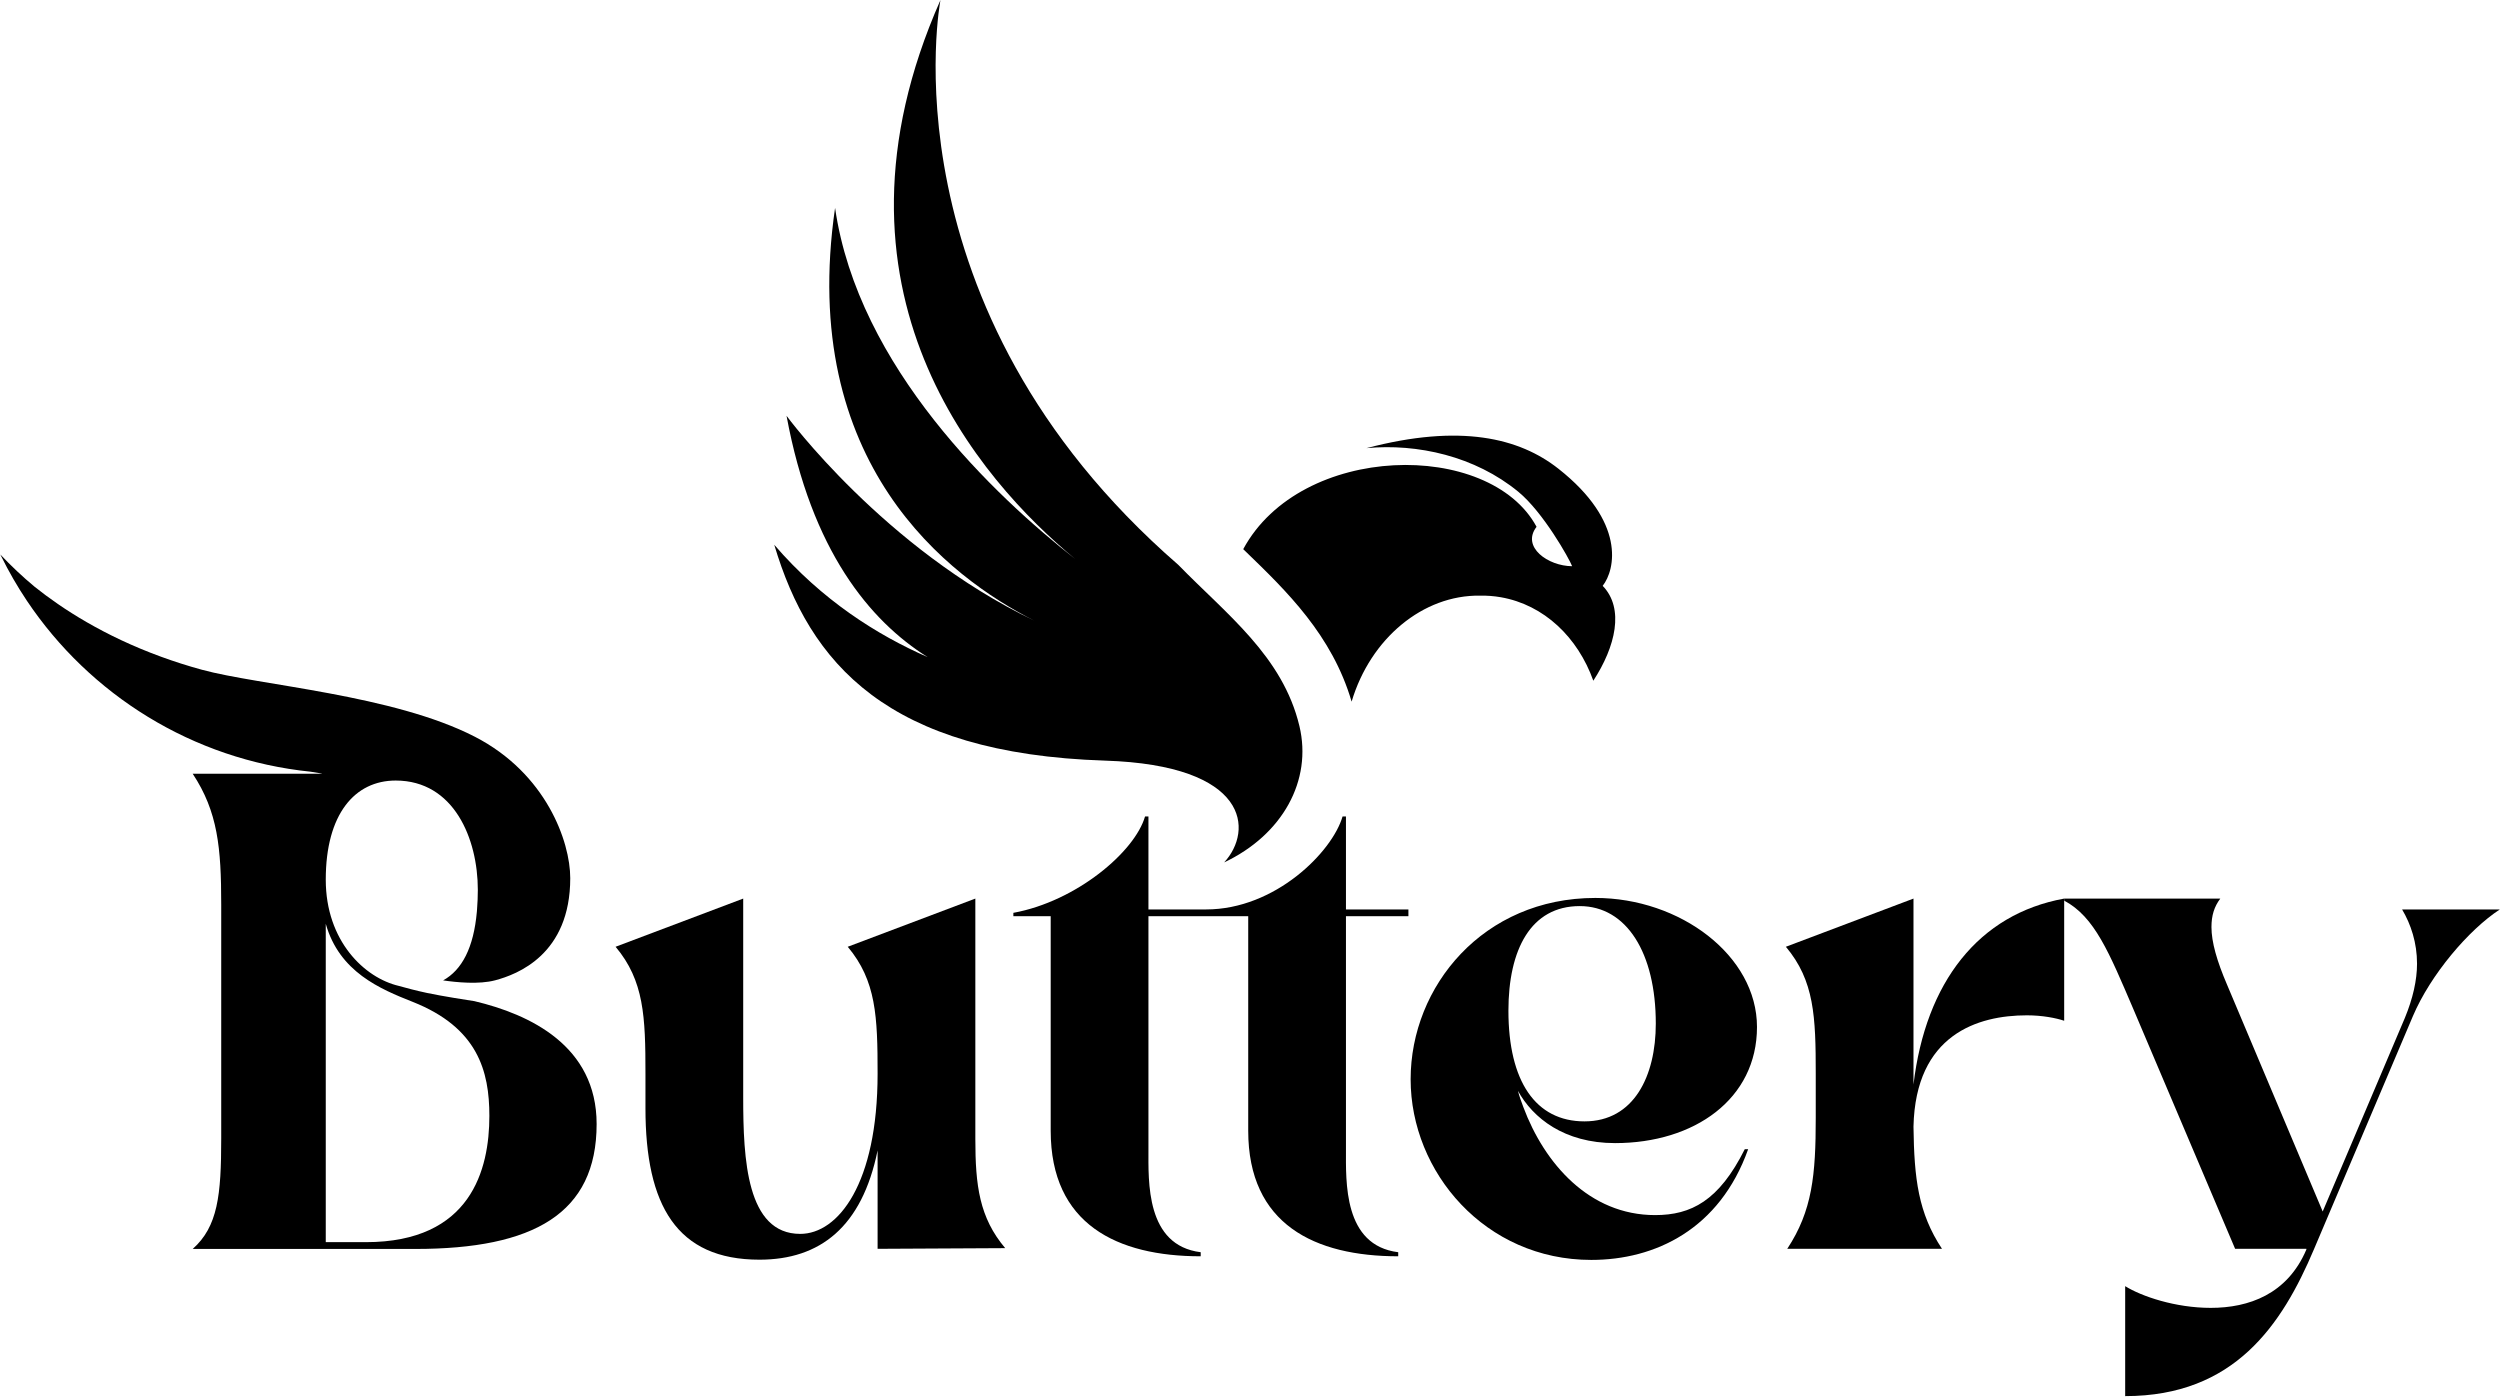 <svg   viewBox="0 0 1867 1043" fill="white" xmlns="http://www.w3.org/2000/svg">
    <path d="M273.192 927.644H243.28V689.88C253.42 725.872 283.839 738.547 308.172 748.181C356.842 767.445 365.459 799.889 365.459 833.351C365.459 873.4 351.771 927.644 273.192 927.644ZM354.36 747.675C349.605 746.952 330.564 744.009 318.907 741.54C310.585 739.776 302.696 737.651 297.907 736.293C272.292 730.331 243.28 702.847 243.28 656.927C243.28 607.751 265.081 582.909 295.499 582.909C339.097 582.909 356.842 626.508 356.842 664.532C356.842 669.628 356.616 674.353 356.27 678.873C356.22 679.517 356.186 680.189 356.128 680.824C353.719 707.856 344.972 724.391 330.929 732.156C340.716 733.607 357.724 735.315 369.82 732.084C386.228 727.699 425.86 712.893 425.86 655.805C425.86 628.517 407.845 577.608 354.693 550.229C293.596 518.756 193.813 511.919 150.717 500.145C140 497.217 129.9 493.955 120.351 490.472C77.534 474.849 46.37 454.611 25.831 438.164C16.799 430.672 8.276 422.6 0.215 414.081C0.415 414.495 0.639 414.895 0.84 415.304C6.535 426.861 12.951 437.999 20.071 448.627C67.039 518.731 143.657 567.289 231.995 576.315C237.089 577.184 240.157 577.648 240.157 577.648C240.157 577.648 240.274 577.724 240.45 577.841H143.916C162.675 606.231 165.208 633.097 165.208 675.684V850.079C165.208 892.664 162.675 915.987 143.916 932.715H310.201C398.411 932.715 445.56 906.351 445.56 839.433C445.56 780.915 395.532 757.463 354.36 747.675Z"
          fill="currenColor"/>
    <path d="M1183.29 837.445C1220.32 837.445 1236.55 803.464 1236.55 764.412C1236.55 711.664 1214.73 676.671 1179.75 676.671C1143.23 676.671 1126.49 709.131 1126.49 754.775C1126.49 807.523 1146.77 837.445 1183.29 837.445ZM1053.46 806.001C1053.46 736.516 1107.72 670.585 1191.41 670.585C1254.8 670.585 1312.12 713.693 1312.12 766.949C1312.12 820.708 1265.45 853.675 1206.12 853.675C1168.08 853.675 1144.74 834.908 1133.59 814.623C1134.6 818.679 1136.13 822.737 1137.64 826.793C1153.37 868.889 1186.84 907.435 1236.04 907.435C1262.92 907.435 1283.71 896.785 1302.99 858.237H1305.52C1284.21 918.087 1236.04 940.908 1188.36 940.908C1109.24 940.908 1053.46 875.483 1053.46 806.001Z"
          fill="currenColor"/>
    <path d="M1009.39 523.981C1023.47 476.681 1062.81 444.199 1105.24 444.825C1110.4 444.733 1115.61 445.104 1120.83 446.02C1153.23 451.704 1178.36 476.071 1189.89 508.361C1206.48 482.921 1213.27 454.413 1196.88 437.52C1206.41 425.377 1214.17 389.699 1163.84 350.055C1134.66 327.064 1090.71 316.243 1020.51 334.665C1058.47 331.107 1101.49 340.6 1133.93 367.295C1152.52 382.589 1171.93 417.248 1174.07 422.841C1156.11 422.777 1135.89 408.48 1147.5 393.425C1112.44 328.269 971.432 330.467 928.445 410.112C929.075 410.72 929.667 411.301 930.303 411.916C960.66 441.239 994.82 474.296 1009.39 523.981Z"
          fill="currenColor"/>
    <path d="M728.384 671.057L633.087 707.048C654.376 732.393 655.391 759.259 655.391 801.839C655.391 883.957 625.99 921.468 597.604 921.468C557.559 921.468 555.024 865.708 555.024 819.58V671.057L459.726 707.048C481.016 732.393 482.03 759.259 482.03 801.839V827.691C482.03 900.177 505.347 940.731 567.19 940.731C612.304 940.731 643.732 916.399 655.391 859.119V932.62L750.688 932.113C731.426 909.303 728.384 885.477 728.384 850.501V671.057Z"
          fill="currenColor"/>
    <path d="M1005.16 609.723H1002.63C995.025 636.081 952.445 679.168 900.741 679.168H857.655V609.723H855.12C847.516 636.081 803.923 673.085 756.781 681.703V684.237H784.66V844.419C784.66 914.371 834.337 938.196 896.685 938.196V935.155C855.627 930.085 857.655 882.436 857.655 858.105V684.237H932.169V844.419C932.169 914.371 981.845 938.196 1044.19 938.196V935.155C1003.14 930.085 1005.16 882.436 1005.16 858.105V684.237H1051.8V679.168H1005.16V609.723Z"
          fill="currenColor"/>
    <path d="M970.416 542.268C957.932 489.932 915.932 458.792 879.952 421.829C657.912 229.001 702.336 0.049 702.336 0.049C606.271 217.147 732.23 359.053 802.903 417.424C743.667 370.908 640.878 274.569 623.634 155.271C595.803 346.243 708.818 431.304 772.275 463.431C660.392 409.855 587.391 310.527 587.391 310.527C605.998 411.3 649.656 463.664 692.738 490.721C655.227 474.288 613.754 448.236 578.207 406.824C604.63 495.417 662.614 562.804 825.186 568.028C933.232 571.5 936.082 620.337 914.192 644.047C957.942 623.345 980.074 582.76 970.416 542.268Z"
          fill="currenColor"/>
    <path d="M1356 834.787V801.836C1356 759.256 1354.99 732.391 1333.69 707.047L1428.99 671.057V809.949C1438.12 733.407 1477.65 682.717 1541.53 671.057V762.297C1535.44 760.271 1525.31 758.245 1513.65 758.245C1477.15 758.245 1430.51 772.436 1428.99 841.376C1429.51 880.409 1432.55 905.753 1450.28 932.619H1334.71C1353.47 904.232 1356 877.368 1356 834.787Z"
          fill="currenColor"/>
    <path d="M1650.95 976.719C1679.33 976.719 1708.23 966.581 1722.41 933.124V932.619H1669.19L1593.23 753.683C1574.99 711.103 1564.33 684.744 1541.53 672.579V671.057H1658.12C1653.55 677.14 1651.52 683.732 1651.52 692.349C1651.52 703.5 1655.57 717.695 1663.19 735.436L1734.59 904.739L1795.92 760.271C1802 745.571 1805.04 731.885 1805.04 719.721C1805.04 704.005 1800.48 690.32 1793.89 679.167H1866.88C1843.56 694.373 1815.17 727.829 1802 758.751L1727.99 933.124C1704.17 989.389 1668.68 1042.62 1587.08 1042.62V960.499C1599.24 968.101 1624.59 976.719 1650.95 976.719Z"
          fill="currenColor"/>
</svg>